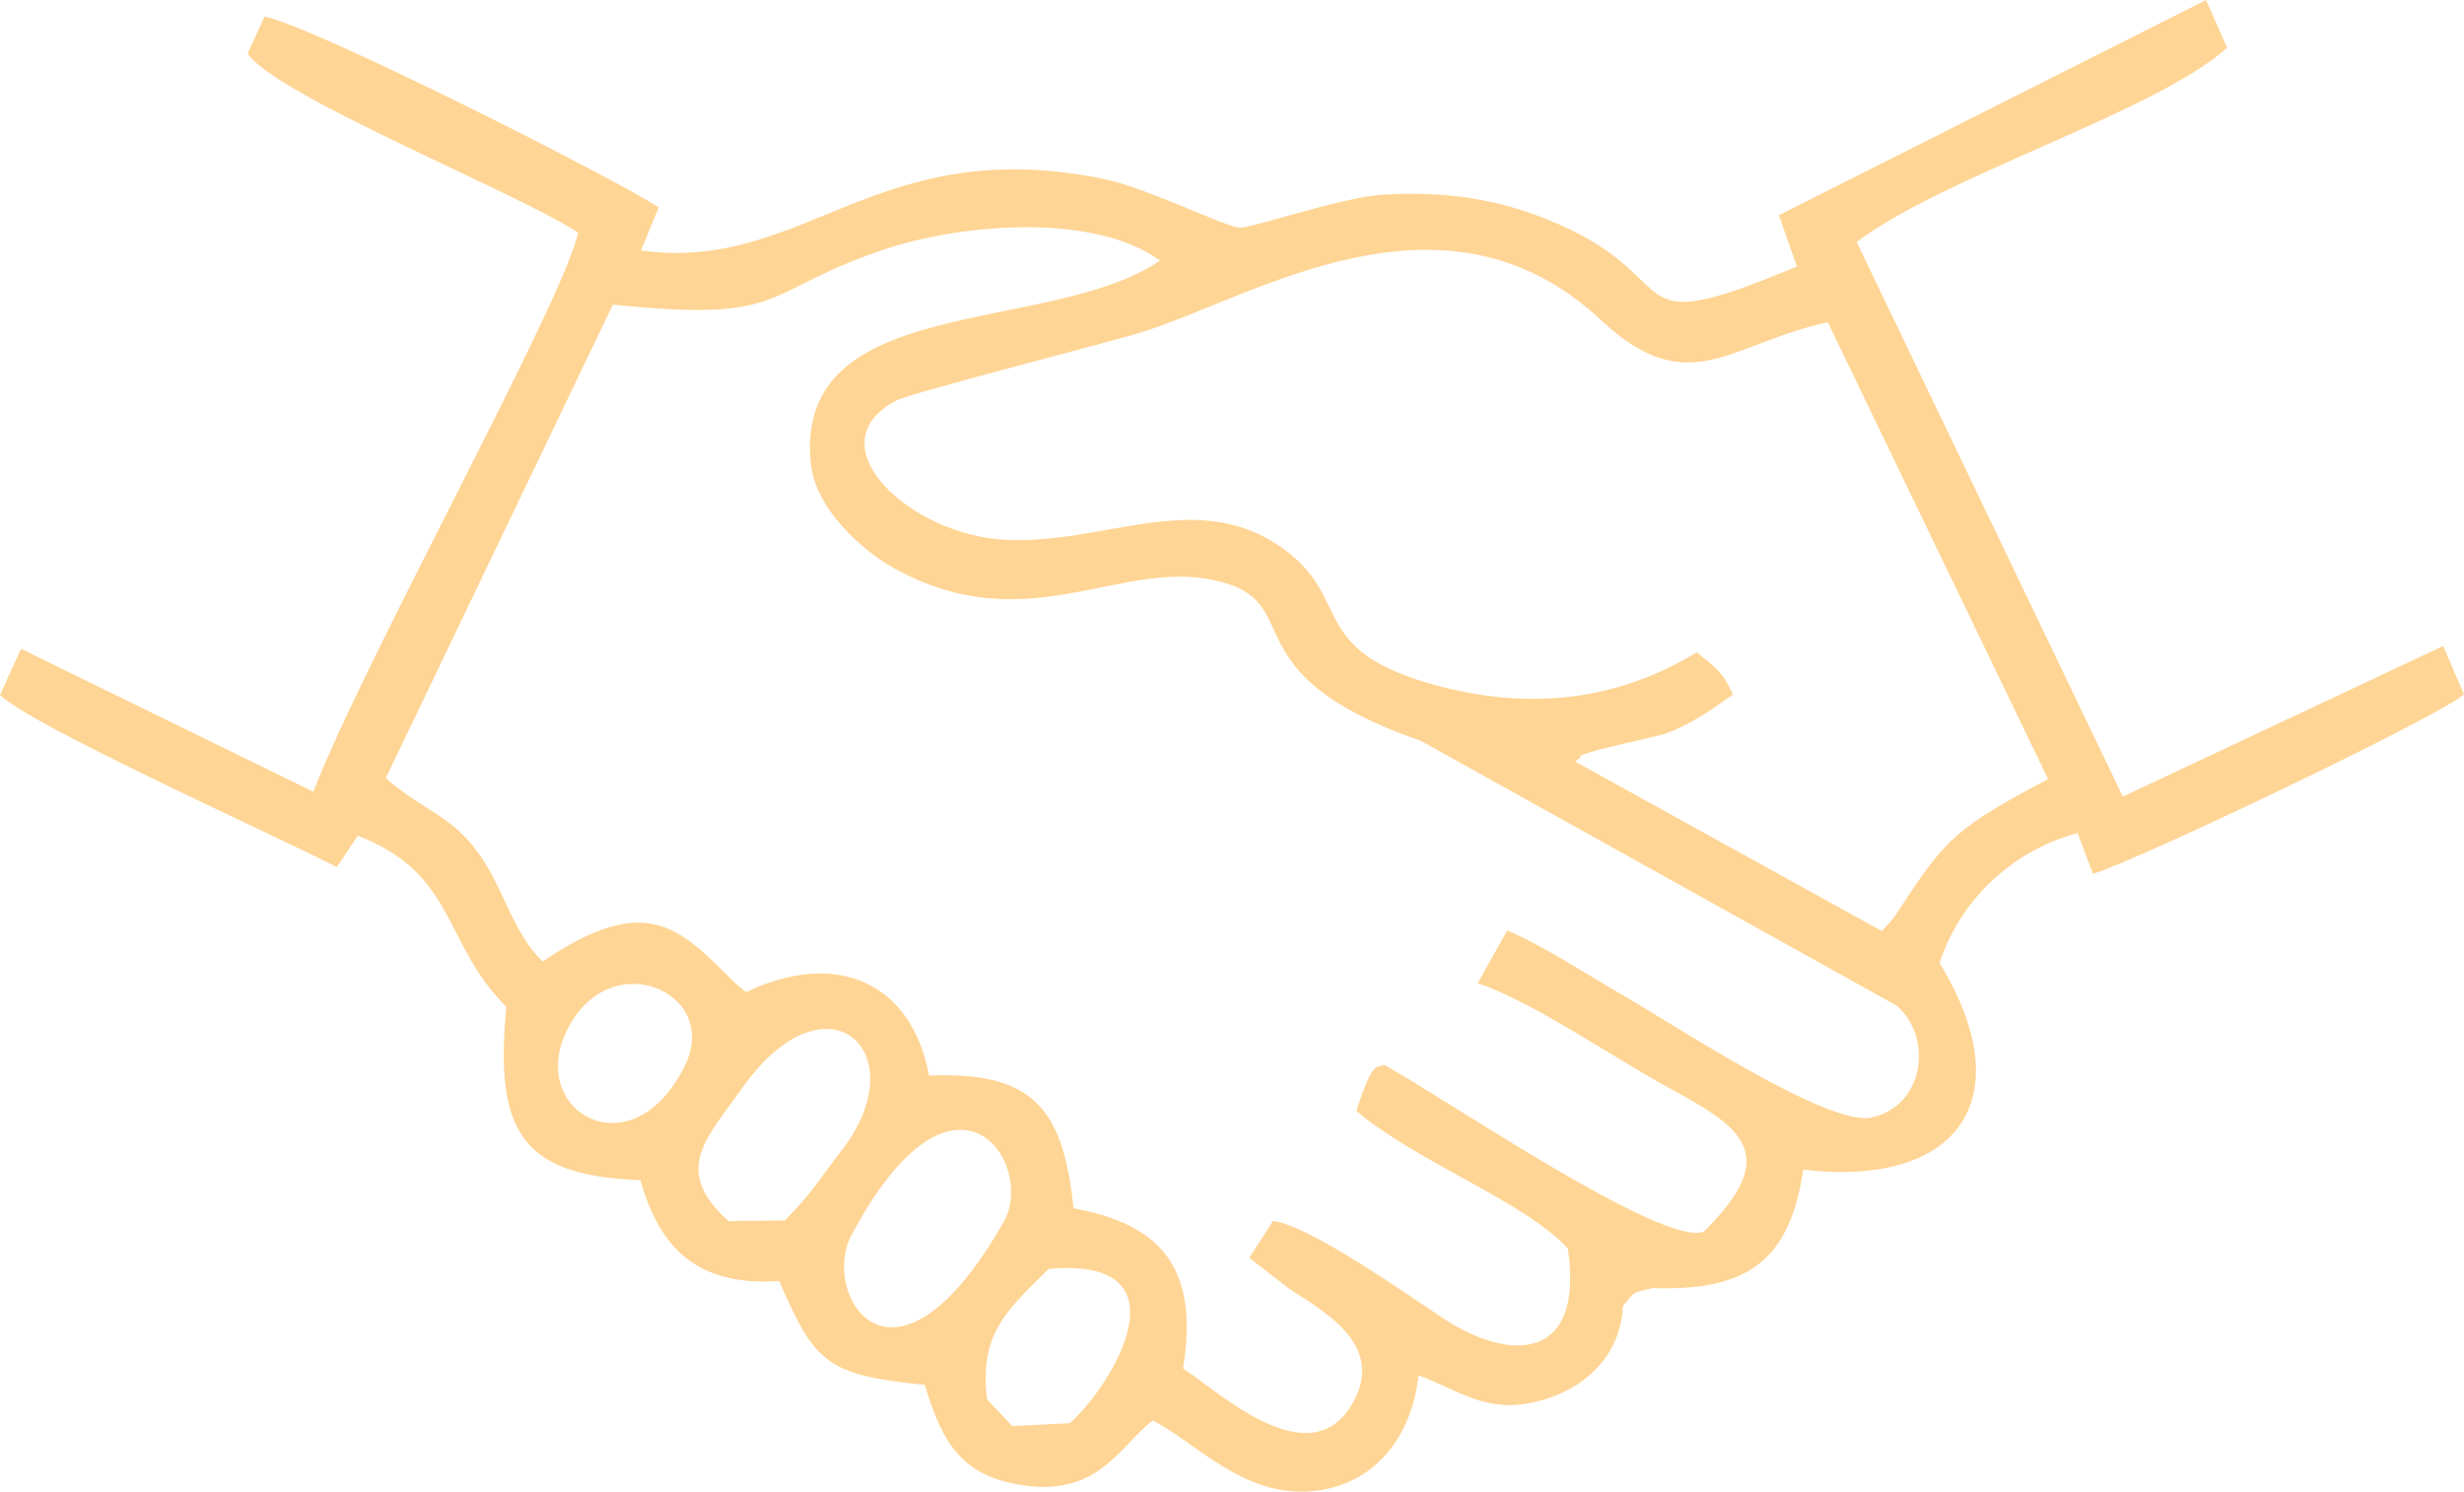<?xml version="1.0" encoding="UTF-8"?> <svg xmlns="http://www.w3.org/2000/svg" xmlns:xlink="http://www.w3.org/1999/xlink" xmlns:xodm="http://www.corel.com/coreldraw/odm/2003" xml:space="preserve" width="94.027mm" height="56.929mm" version="1.0" style="shape-rendering:geometricPrecision; text-rendering:geometricPrecision; image-rendering:optimizeQuality; fill-rule:evenodd; clip-rule:evenodd" viewBox="0 0 2881.24 1744.47"> <defs> <style type="text/css"> .fil0 {fill:#FFD595} </style> </defs> <g id="Слой_x0020_1">  <path class="fil0" d="M1250.91 1664.38l-67.21 3.5 -29.43 -31.33c-10.27,-80.05 27.77,-107.73 72.07,-152.57 166.67,-14.87 73.74,137.22 24.57,180.41zm646.8 -137.04c15.52,-17.92 8.97,-14.6 35.03,-20.96 111.44,4.08 160.26,-33.02 175.9,-138.47 180.84,21.29 256.42,-82.66 159.37,-241.67 23.37,-72.01 83.22,-130.89 161.37,-151.96l17.99 47.63c47.39,-13.4 403.32,-183.01 433.86,-209.84l-24.27 -56.59 -374.65 176.16 -311.17 -648.58c100.46,-76.56 351.17,-152.94 433.11,-227.21l-24.63 -55.84 -499.51 251.67 21.08 60.02c-217.95,90.89 -119.63,13.51 -293.48,-55.74 -60.01,-23.9 -120.23,-32.48 -189.94,-28.38 -49.13,2.89 -156.68,40.35 -169.09,38.67 -19.55,-2.65 -109.14,-46.92 -156.92,-56.76 -268.48,-55.3 -349.35,109.46 -542.27,83.54l20.79 -50.45c-51.71,-34.24 -408.02,-214.04 -460.98,-223.14l-19.85 43.21c35.01,50.77 322.68,165.55 386.42,209.6 -15.81,78.05 -250.58,500.54 -309.47,653.67l-341.82 -167.17 -24.59 54c35.8,35.74 324.48,165.49 393.92,201.35l24.45 -36.69c115.77,44.88 98.55,125.12 173.67,200.11 -13.15,142.04 14.05,197.78 156.81,202.61 22.03,78.12 65.32,124.63 162.27,118.05 41.68,95.76 55.08,109.86 170.26,121.46 20.67,68.67 43.57,108.52 119.79,118.03 84.88,10.59 109.28,-47.78 146.87,-76.44 51.63,26.81 104.57,88.54 183.91,82.88 74.65,-5.33 119.19,-63.84 126.8,-135.69 51.13,18.77 84.52,50.43 154.65,25.82 44.53,-15.62 82.1,-52.04 84.31,-106.91zm-723.98 -98.42c-129.02,226.18 -215.25,85.4 -178.03,15.51 120.98,-227.09 216.68,-83.27 178.03,-15.51zm-256 -1.59l-65.93 0.67c-67.38,-60.15 -23.78,-98.64 15.83,-155.1 98.79,-140.83 206.03,-42.63 116.27,72.83 -26.63,34.26 -32.41,47.36 -66.17,81.6zm-116.38 -182.18c-60.51,125.44 -183.37,56.79 -139.72,-37.34 48.94,-105.52 180.99,-48.21 139.72,37.34zm1182.69 -482.23c-83.95,51 -183.37,70.55 -301.53,39.42 -160.42,-42.27 -95.85,-105.35 -190.2,-166.28 -98.1,-63.35 -203.86,1.39 -317.61,-4.81 -111.17,-6.06 -223.79,-111.13 -127.01,-162.64 17.78,-9.46 245.7,-67.13 287.18,-80.03 131.54,-40.9 353.04,-186.67 537.66,-13.87 102.63,96.06 151.78,25.95 264.83,2.3l257.52 534.11c-106.56,56.52 -119.72,69.4 -171.93,149.47 -12.51,19.18 -11.27,15.61 -22.48,28.3l-358.77 -198.34c21.76,-14.14 -18.47,1.49 25.12,-13.15l78.61 -18.62c33.99,-12.24 59.7,-31.63 80.98,-46.47 -12.76,-28.07 -20.06,-30.96 -42.36,-49.4zm-221.6 325.19l-34.58 61.89c58.74,18.55 157.78,85.86 214.4,117.1 86.26,47.59 147.84,77.23 50.03,173.25 -46.71,18.88 -299.93,-154.12 -373.99,-195.26 -7.34,6.28 -11.16,-11.61 -32.23,54.12 70.76,60.13 197.6,106.13 247.26,161.1 19.25,131.3 -66.62,133.22 -144.77,82.08 -45.4,-29.71 -156.03,-108.64 -199.98,-114.57l-27.77 43.26 46.88 36.23c36.07,24.22 113.76,64 74.15,133.41 -50.08,87.75 -155.65,-12.71 -198.45,-40.24 18.68,-114.97 -23.38,-168.53 -128,-187.33 -12.24,-114.45 -44.75,-160.39 -169.01,-155.33 -19.99,-107.71 -106.99,-148.54 -213.98,-97.52l-12.46 -10.23c-65.08,-64.91 -103.06,-108.35 -225.37,-25.63 -33.49,-31.88 -45.03,-82.62 -71.42,-121.4 -34.22,-50.29 -64.52,-51.96 -112.07,-92.99l265.59 -553.76c207.45,21.18 169.6,-14.42 316.14,-64.15 90.22,-30.62 245.89,-43.94 323.57,12.55 -128.88,88.29 -428.65,36.41 -408.31,237.25 5.4,53.28 60.01,101.49 95.46,121.49 155.29,87.59 263.52,-9.54 376.61,15.2 113.23,24.77 10.98,107.85 241.52,187.91l555.71 309.3c43.24,36.26 33.61,117.82 -29.33,131.15 -50.68,10.74 -233.89,-110.64 -285.85,-140.45 -44.26,-25.39 -97.63,-60.69 -139.73,-78.39z"></path> </g> </svg> 